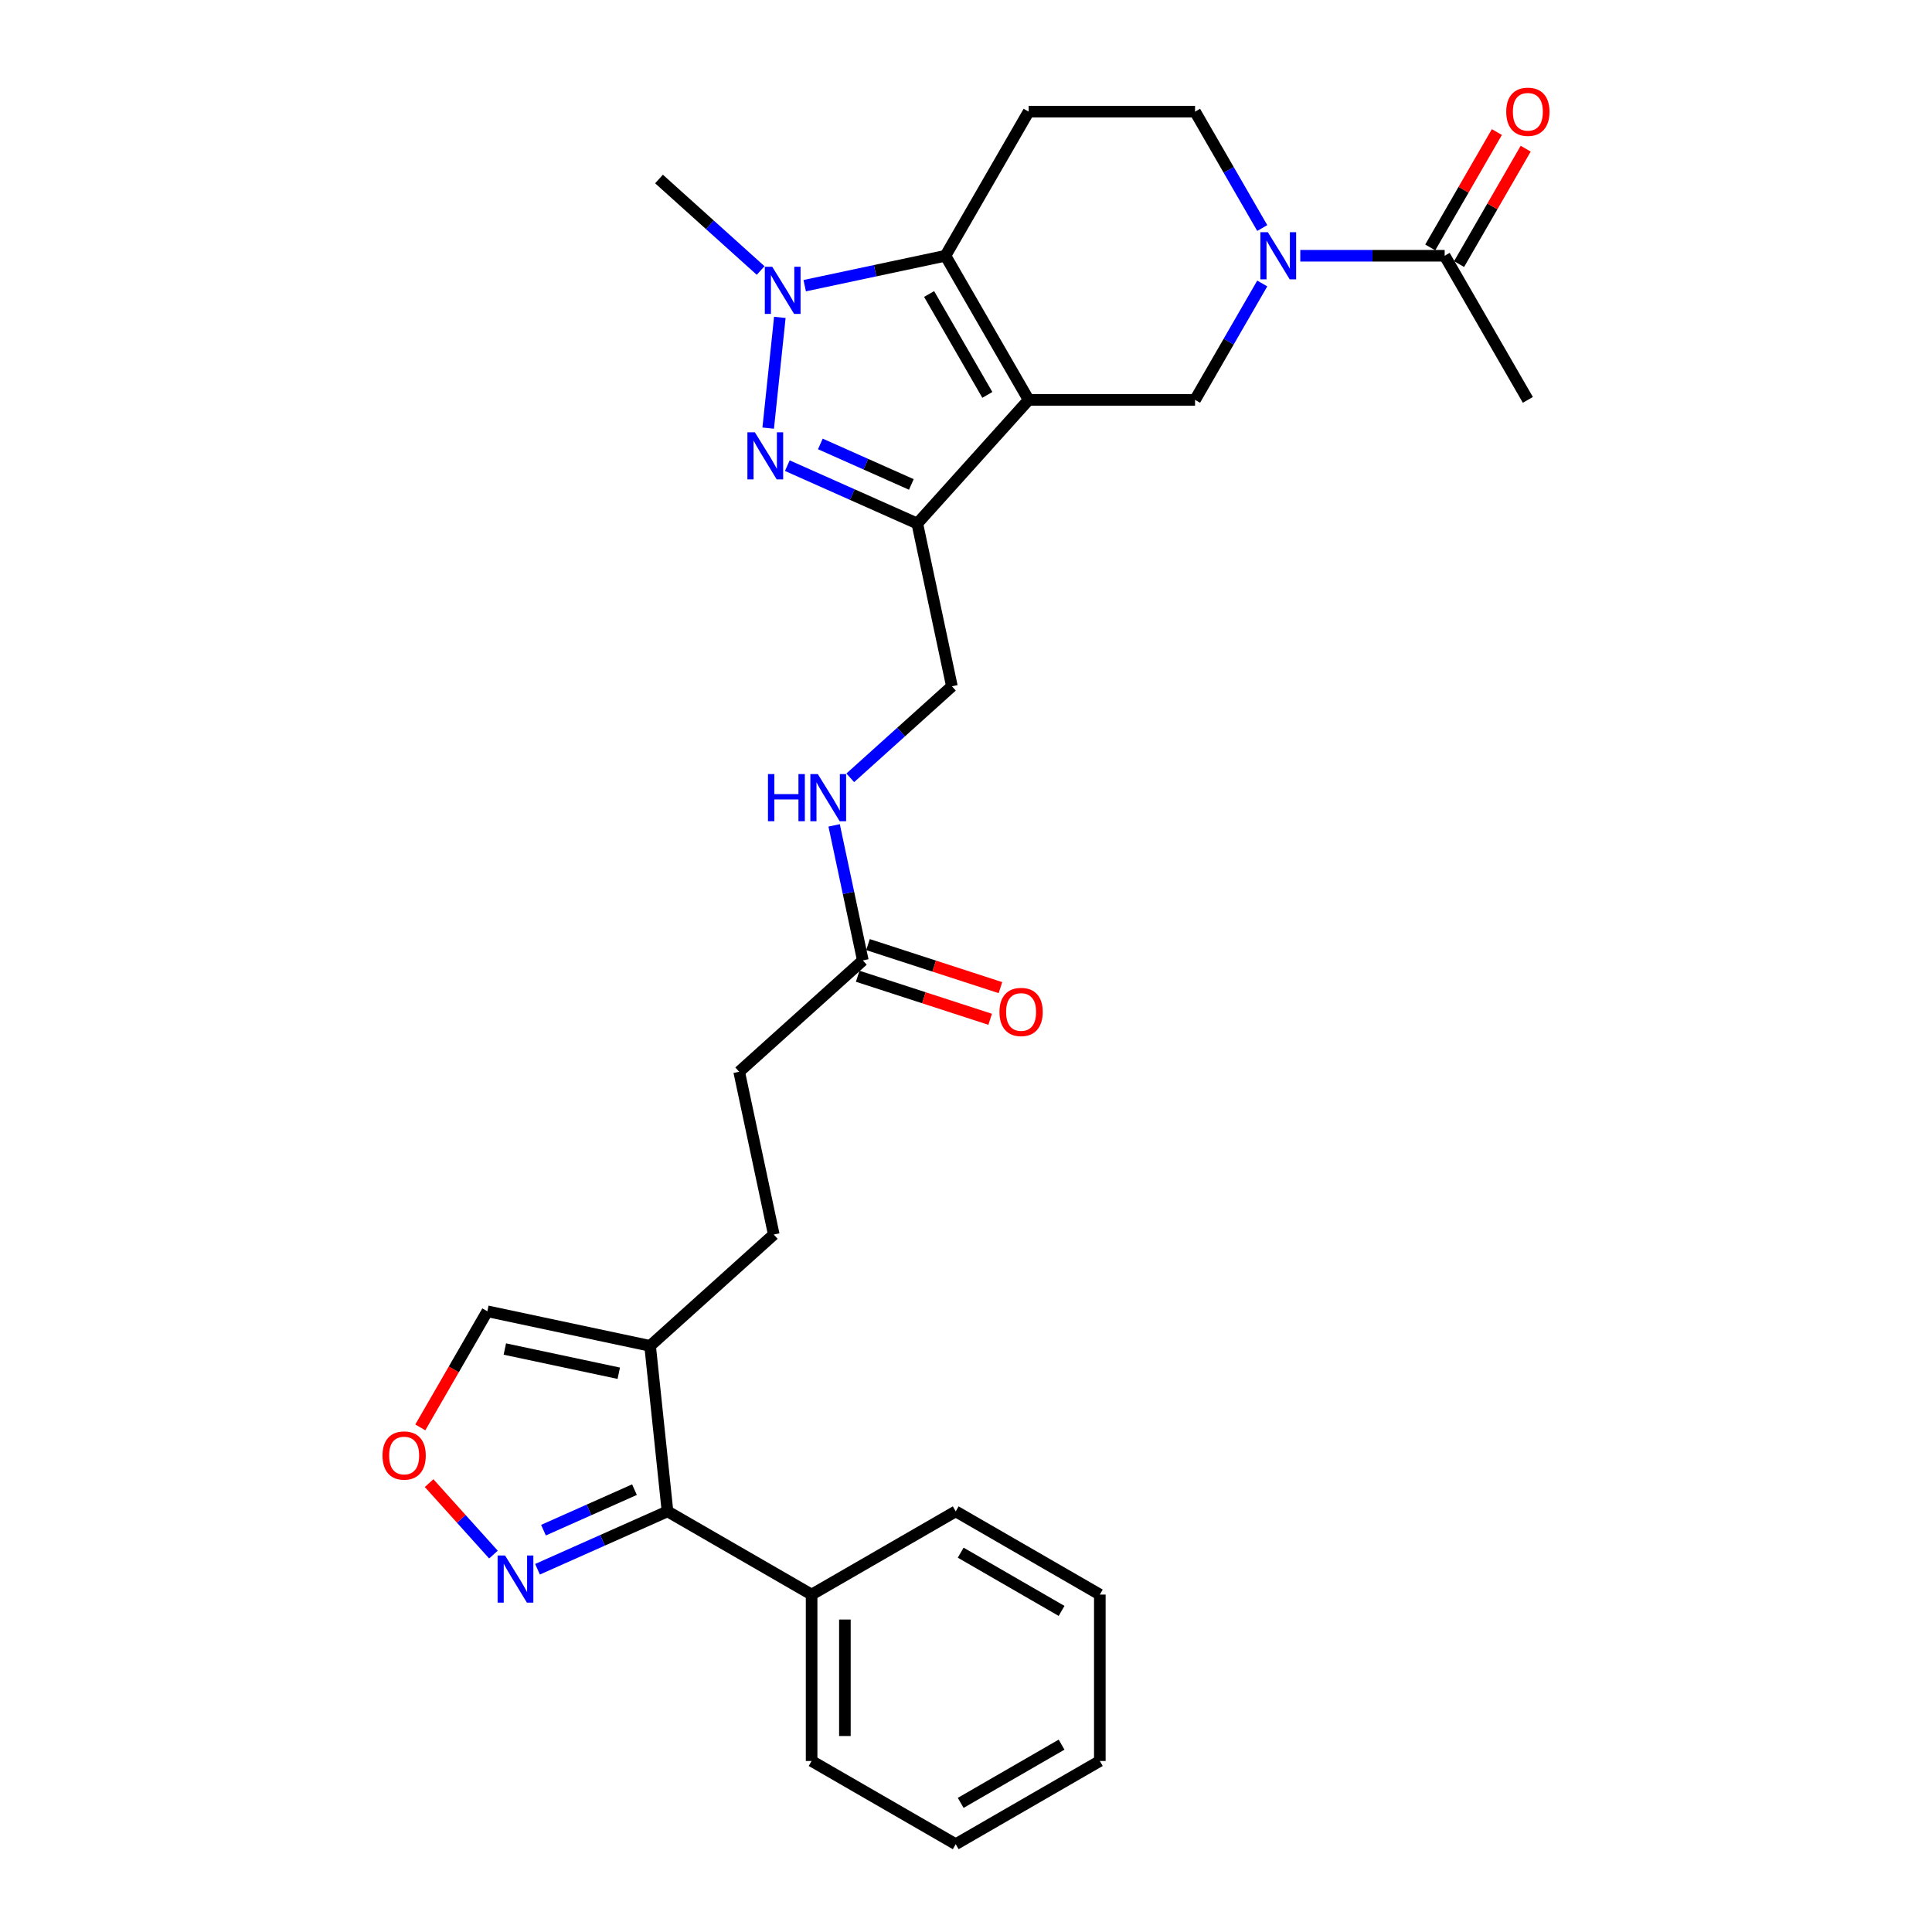 <?xml version='1.0' encoding='iso-8859-1'?>
<svg version='1.1' baseProfile='full'
              xmlns='http://www.w3.org/2000/svg'
                      xmlns:rdkit='http://www.rdkit.org/xml'
                      xmlns:xlink='http://www.w3.org/1999/xlink'
                  xml:space='preserve'
width='1000px' height='1000px' viewBox='0 0 1000 1000'>
<!-- END OF HEADER -->
<rect style='opacity:1.0;fill:#FFFFFF;stroke:none' width='1000' height='1000' x='0' y='0'> </rect>
<path class='bond-0' d='M 532.427,206.972 L 489.362,132.38' style='fill:none;fill-rule:evenodd;stroke:#000000;stroke-width:6px;stroke-linecap:butt;stroke-linejoin:miter;stroke-opacity:1' />
<path class='bond-0' d='M 511.049,204.396 L 480.903,152.182' style='fill:none;fill-rule:evenodd;stroke:#000000;stroke-width:6px;stroke-linecap:butt;stroke-linejoin:miter;stroke-opacity:1' />
<path class='bond-2' d='M 532.427,206.972 L 474.794,270.979' style='fill:none;fill-rule:evenodd;stroke:#000000;stroke-width:6px;stroke-linecap:butt;stroke-linejoin:miter;stroke-opacity:1' />
<path class='bond-5' d='M 532.427,206.972 L 618.558,206.972' style='fill:none;fill-rule:evenodd;stroke:#000000;stroke-width:6px;stroke-linecap:butt;stroke-linejoin:miter;stroke-opacity:1' />
<path class='bond-3' d='M 489.362,132.38 L 452.939,140.122' style='fill:none;fill-rule:evenodd;stroke:#000000;stroke-width:6px;stroke-linecap:butt;stroke-linejoin:miter;stroke-opacity:1' />
<path class='bond-3' d='M 452.939,140.122 L 416.517,147.864' style='fill:none;fill-rule:evenodd;stroke:#0000FF;stroke-width:6px;stroke-linecap:butt;stroke-linejoin:miter;stroke-opacity:1' />
<path class='bond-9' d='M 489.362,132.38 L 532.427,57.788' style='fill:none;fill-rule:evenodd;stroke:#000000;stroke-width:6px;stroke-linecap:butt;stroke-linejoin:miter;stroke-opacity:1' />
<path class='bond-1' d='M 407.514,241.024 L 441.154,256.002' style='fill:none;fill-rule:evenodd;stroke:#0000FF;stroke-width:6px;stroke-linecap:butt;stroke-linejoin:miter;stroke-opacity:1' />
<path class='bond-1' d='M 441.154,256.002 L 474.794,270.979' style='fill:none;fill-rule:evenodd;stroke:#000000;stroke-width:6px;stroke-linecap:butt;stroke-linejoin:miter;stroke-opacity:1' />
<path class='bond-1' d='M 424.612,229.781 L 448.161,240.265' style='fill:none;fill-rule:evenodd;stroke:#0000FF;stroke-width:6px;stroke-linecap:butt;stroke-linejoin:miter;stroke-opacity:1' />
<path class='bond-1' d='M 448.161,240.265 L 471.709,250.749' style='fill:none;fill-rule:evenodd;stroke:#000000;stroke-width:6px;stroke-linecap:butt;stroke-linejoin:miter;stroke-opacity:1' />
<path class='bond-29' d='M 397.618,221.597 L 403.643,164.276' style='fill:none;fill-rule:evenodd;stroke:#0000FF;stroke-width:6px;stroke-linecap:butt;stroke-linejoin:miter;stroke-opacity:1' />
<path class='bond-14' d='M 474.794,270.979 L 492.702,355.228' style='fill:none;fill-rule:evenodd;stroke:#000000;stroke-width:6px;stroke-linecap:butt;stroke-linejoin:miter;stroke-opacity:1' />
<path class='bond-22' d='M 393.709,140.02 L 367.407,116.337' style='fill:none;fill-rule:evenodd;stroke:#0000FF;stroke-width:6px;stroke-linecap:butt;stroke-linejoin:miter;stroke-opacity:1' />
<path class='bond-22' d='M 367.407,116.337 L 341.105,92.655' style='fill:none;fill-rule:evenodd;stroke:#000000;stroke-width:6px;stroke-linecap:butt;stroke-linejoin:miter;stroke-opacity:1' />
<path class='bond-4' d='M 653.339,146.73 L 635.949,176.851' style='fill:none;fill-rule:evenodd;stroke:#0000FF;stroke-width:6px;stroke-linecap:butt;stroke-linejoin:miter;stroke-opacity:1' />
<path class='bond-4' d='M 635.949,176.851 L 618.558,206.972' style='fill:none;fill-rule:evenodd;stroke:#000000;stroke-width:6px;stroke-linecap:butt;stroke-linejoin:miter;stroke-opacity:1' />
<path class='bond-10' d='M 673.028,132.38 L 710.391,132.38' style='fill:none;fill-rule:evenodd;stroke:#0000FF;stroke-width:6px;stroke-linecap:butt;stroke-linejoin:miter;stroke-opacity:1' />
<path class='bond-10' d='M 710.391,132.38 L 747.755,132.38' style='fill:none;fill-rule:evenodd;stroke:#000000;stroke-width:6px;stroke-linecap:butt;stroke-linejoin:miter;stroke-opacity:1' />
<path class='bond-12' d='M 653.339,118.031 L 635.949,87.91' style='fill:none;fill-rule:evenodd;stroke:#0000FF;stroke-width:6px;stroke-linecap:butt;stroke-linejoin:miter;stroke-opacity:1' />
<path class='bond-12' d='M 635.949,87.91 L 618.558,57.788' style='fill:none;fill-rule:evenodd;stroke:#000000;stroke-width:6px;stroke-linecap:butt;stroke-linejoin:miter;stroke-opacity:1' />
<path class='bond-6' d='M 345.497,782.284 L 336.494,696.624' style='fill:none;fill-rule:evenodd;stroke:#000000;stroke-width:6px;stroke-linecap:butt;stroke-linejoin:miter;stroke-opacity:1' />
<path class='bond-8' d='M 345.497,782.284 L 311.857,797.261' style='fill:none;fill-rule:evenodd;stroke:#000000;stroke-width:6px;stroke-linecap:butt;stroke-linejoin:miter;stroke-opacity:1' />
<path class='bond-8' d='M 311.857,797.261 L 278.216,812.239' style='fill:none;fill-rule:evenodd;stroke:#0000FF;stroke-width:6px;stroke-linecap:butt;stroke-linejoin:miter;stroke-opacity:1' />
<path class='bond-8' d='M 328.399,771.04 L 304.85,781.524' style='fill:none;fill-rule:evenodd;stroke:#000000;stroke-width:6px;stroke-linecap:butt;stroke-linejoin:miter;stroke-opacity:1' />
<path class='bond-8' d='M 304.85,781.524 L 281.302,792.009' style='fill:none;fill-rule:evenodd;stroke:#0000FF;stroke-width:6px;stroke-linecap:butt;stroke-linejoin:miter;stroke-opacity:1' />
<path class='bond-19' d='M 345.497,782.284 L 420.089,825.349' style='fill:none;fill-rule:evenodd;stroke:#000000;stroke-width:6px;stroke-linecap:butt;stroke-linejoin:miter;stroke-opacity:1' />
<path class='bond-7' d='M 336.494,696.624 L 400.502,638.992' style='fill:none;fill-rule:evenodd;stroke:#000000;stroke-width:6px;stroke-linecap:butt;stroke-linejoin:miter;stroke-opacity:1' />
<path class='bond-15' d='M 336.494,696.624 L 252.245,678.717' style='fill:none;fill-rule:evenodd;stroke:#000000;stroke-width:6px;stroke-linecap:butt;stroke-linejoin:miter;stroke-opacity:1' />
<path class='bond-15' d='M 320.275,710.788 L 261.301,698.253' style='fill:none;fill-rule:evenodd;stroke:#000000;stroke-width:6px;stroke-linecap:butt;stroke-linejoin:miter;stroke-opacity:1' />
<path class='bond-31' d='M 255.409,804.651 L 238.756,786.157' style='fill:none;fill-rule:evenodd;stroke:#0000FF;stroke-width:6px;stroke-linecap:butt;stroke-linejoin:miter;stroke-opacity:1' />
<path class='bond-31' d='M 238.756,786.157 L 222.104,767.662' style='fill:none;fill-rule:evenodd;stroke:#FF0000;stroke-width:6px;stroke-linecap:butt;stroke-linejoin:miter;stroke-opacity:1' />
<path class='bond-30' d='M 532.427,57.788 L 618.558,57.788' style='fill:none;fill-rule:evenodd;stroke:#000000;stroke-width:6px;stroke-linecap:butt;stroke-linejoin:miter;stroke-opacity:1' />
<path class='bond-18' d='M 755.214,136.687 L 772.455,106.824' style='fill:none;fill-rule:evenodd;stroke:#000000;stroke-width:6px;stroke-linecap:butt;stroke-linejoin:miter;stroke-opacity:1' />
<path class='bond-18' d='M 772.455,106.824 L 789.696,76.961' style='fill:none;fill-rule:evenodd;stroke:#FF0000;stroke-width:6px;stroke-linecap:butt;stroke-linejoin:miter;stroke-opacity:1' />
<path class='bond-18' d='M 740.296,128.074 L 757.537,98.211' style='fill:none;fill-rule:evenodd;stroke:#000000;stroke-width:6px;stroke-linecap:butt;stroke-linejoin:miter;stroke-opacity:1' />
<path class='bond-18' d='M 757.537,98.211 L 774.778,68.348' style='fill:none;fill-rule:evenodd;stroke:#FF0000;stroke-width:6px;stroke-linecap:butt;stroke-linejoin:miter;stroke-opacity:1' />
<path class='bond-23' d='M 747.755,132.38 L 790.82,206.972' style='fill:none;fill-rule:evenodd;stroke:#000000;stroke-width:6px;stroke-linecap:butt;stroke-linejoin:miter;stroke-opacity:1' />
<path class='bond-11' d='M 217.544,738.821 L 234.895,708.769' style='fill:none;fill-rule:evenodd;stroke:#FF0000;stroke-width:6px;stroke-linecap:butt;stroke-linejoin:miter;stroke-opacity:1' />
<path class='bond-11' d='M 234.895,708.769 L 252.245,678.717' style='fill:none;fill-rule:evenodd;stroke:#000000;stroke-width:6px;stroke-linecap:butt;stroke-linejoin:miter;stroke-opacity:1' />
<path class='bond-13' d='M 446.602,497.11 L 439.173,462.16' style='fill:none;fill-rule:evenodd;stroke:#000000;stroke-width:6px;stroke-linecap:butt;stroke-linejoin:miter;stroke-opacity:1' />
<path class='bond-13' d='M 439.173,462.16 L 431.744,427.211' style='fill:none;fill-rule:evenodd;stroke:#0000FF;stroke-width:6px;stroke-linecap:butt;stroke-linejoin:miter;stroke-opacity:1' />
<path class='bond-20' d='M 443.94,505.301 L 478.223,516.441' style='fill:none;fill-rule:evenodd;stroke:#000000;stroke-width:6px;stroke-linecap:butt;stroke-linejoin:miter;stroke-opacity:1' />
<path class='bond-20' d='M 478.223,516.441 L 512.505,527.58' style='fill:none;fill-rule:evenodd;stroke:#FF0000;stroke-width:6px;stroke-linecap:butt;stroke-linejoin:miter;stroke-opacity:1' />
<path class='bond-20' d='M 449.264,488.918 L 483.546,500.057' style='fill:none;fill-rule:evenodd;stroke:#000000;stroke-width:6px;stroke-linecap:butt;stroke-linejoin:miter;stroke-opacity:1' />
<path class='bond-20' d='M 483.546,500.057 L 517.829,511.197' style='fill:none;fill-rule:evenodd;stroke:#FF0000;stroke-width:6px;stroke-linecap:butt;stroke-linejoin:miter;stroke-opacity:1' />
<path class='bond-21' d='M 446.602,497.11 L 382.594,554.743' style='fill:none;fill-rule:evenodd;stroke:#000000;stroke-width:6px;stroke-linecap:butt;stroke-linejoin:miter;stroke-opacity:1' />
<path class='bond-16' d='M 492.702,355.228 L 466.4,378.911' style='fill:none;fill-rule:evenodd;stroke:#000000;stroke-width:6px;stroke-linecap:butt;stroke-linejoin:miter;stroke-opacity:1' />
<path class='bond-16' d='M 466.4,378.911 L 440.098,402.593' style='fill:none;fill-rule:evenodd;stroke:#0000FF;stroke-width:6px;stroke-linecap:butt;stroke-linejoin:miter;stroke-opacity:1' />
<path class='bond-17' d='M 400.502,638.992 L 382.594,554.743' style='fill:none;fill-rule:evenodd;stroke:#000000;stroke-width:6px;stroke-linecap:butt;stroke-linejoin:miter;stroke-opacity:1' />
<path class='bond-24' d='M 420.089,825.349 L 420.089,911.48' style='fill:none;fill-rule:evenodd;stroke:#000000;stroke-width:6px;stroke-linecap:butt;stroke-linejoin:miter;stroke-opacity:1' />
<path class='bond-24' d='M 437.315,838.269 L 437.315,898.56' style='fill:none;fill-rule:evenodd;stroke:#000000;stroke-width:6px;stroke-linecap:butt;stroke-linejoin:miter;stroke-opacity:1' />
<path class='bond-25' d='M 420.089,825.349 L 494.68,782.284' style='fill:none;fill-rule:evenodd;stroke:#000000;stroke-width:6px;stroke-linecap:butt;stroke-linejoin:miter;stroke-opacity:1' />
<path class='bond-27' d='M 420.089,911.48 L 494.68,954.545' style='fill:none;fill-rule:evenodd;stroke:#000000;stroke-width:6px;stroke-linecap:butt;stroke-linejoin:miter;stroke-opacity:1' />
<path class='bond-26' d='M 494.68,782.284 L 569.272,825.349' style='fill:none;fill-rule:evenodd;stroke:#000000;stroke-width:6px;stroke-linecap:butt;stroke-linejoin:miter;stroke-opacity:1' />
<path class='bond-26' d='M 497.256,803.662 L 549.47,833.808' style='fill:none;fill-rule:evenodd;stroke:#000000;stroke-width:6px;stroke-linecap:butt;stroke-linejoin:miter;stroke-opacity:1' />
<path class='bond-28' d='M 569.272,825.349 L 569.272,911.48' style='fill:none;fill-rule:evenodd;stroke:#000000;stroke-width:6px;stroke-linecap:butt;stroke-linejoin:miter;stroke-opacity:1' />
<path class='bond-32' d='M 494.68,954.545 L 569.272,911.48' style='fill:none;fill-rule:evenodd;stroke:#000000;stroke-width:6px;stroke-linecap:butt;stroke-linejoin:miter;stroke-opacity:1' />
<path class='bond-32' d='M 497.256,933.167 L 549.47,903.021' style='fill:none;fill-rule:evenodd;stroke:#000000;stroke-width:6px;stroke-linecap:butt;stroke-linejoin:miter;stroke-opacity:1' />
<path  class='atom-2' d='M 390.718 223.751
L 398.711 236.67
Q 399.503 237.945, 400.778 240.253
Q 402.053 242.562, 402.122 242.7
L 402.122 223.751
L 405.36 223.751
L 405.36 248.143
L 402.019 248.143
L 393.44 234.018
Q 392.441 232.364, 391.373 230.469
Q 390.339 228.574, 390.029 227.988
L 390.029 248.143
L 386.859 248.143
L 386.859 223.751
L 390.718 223.751
' fill='#0000FF'/>
<path  class='atom-4' d='M 399.721 138.092
L 407.714 151.011
Q 408.507 152.286, 409.781 154.594
Q 411.056 156.903, 411.125 157.04
L 411.125 138.092
L 414.364 138.092
L 414.364 162.484
L 411.022 162.484
L 402.443 148.358
Q 401.444 146.705, 400.376 144.81
Q 399.342 142.915, 399.032 142.329
L 399.032 162.484
L 395.863 162.484
L 395.863 138.092
L 399.721 138.092
' fill='#0000FF'/>
<path  class='atom-5' d='M 656.232 120.184
L 664.225 133.104
Q 665.017 134.378, 666.292 136.687
Q 667.567 138.995, 667.636 139.133
L 667.636 120.184
L 670.874 120.184
L 670.874 144.576
L 667.532 144.576
L 658.954 130.451
Q 657.955 128.797, 656.887 126.902
Q 655.853 125.007, 655.543 124.422
L 655.543 144.576
L 652.373 144.576
L 652.373 120.184
L 656.232 120.184
' fill='#0000FF'/>
<path  class='atom-9' d='M 261.421 805.12
L 269.414 818.04
Q 270.206 819.314, 271.481 821.623
Q 272.756 823.931, 272.825 824.069
L 272.825 805.12
L 276.063 805.12
L 276.063 829.512
L 272.721 829.512
L 264.143 815.387
Q 263.143 813.733, 262.075 811.838
Q 261.042 809.943, 260.732 809.358
L 260.732 829.512
L 257.562 829.512
L 257.562 805.12
L 261.421 805.12
' fill='#0000FF'/>
<path  class='atom-12' d='M 197.983 753.377
Q 197.983 747.52, 200.877 744.247
Q 203.771 740.974, 209.18 740.974
Q 214.589 740.974, 217.483 744.247
Q 220.377 747.52, 220.377 753.377
Q 220.377 759.303, 217.448 762.679
Q 214.52 766.021, 209.18 766.021
Q 203.805 766.021, 200.877 762.679
Q 197.983 759.338, 197.983 753.377
M 209.18 763.265
Q 212.901 763.265, 214.899 760.785
Q 216.932 758.27, 216.932 753.377
Q 216.932 748.588, 214.899 746.177
Q 212.901 743.731, 209.18 743.731
Q 205.459 743.731, 203.426 746.142
Q 201.428 748.554, 201.428 753.377
Q 201.428 758.304, 203.426 760.785
Q 205.459 763.265, 209.18 763.265
' fill='#FF0000'/>
<path  class='atom-17' d='M 397.498 400.665
L 400.805 400.665
L 400.805 411.035
L 413.277 411.035
L 413.277 400.665
L 416.584 400.665
L 416.584 425.057
L 413.277 425.057
L 413.277 413.791
L 400.805 413.791
L 400.805 425.057
L 397.498 425.057
L 397.498 400.665
' fill='#0000FF'/>
<path  class='atom-17' d='M 423.303 400.665
L 431.295 413.585
Q 432.088 414.859, 433.363 417.168
Q 434.637 419.476, 434.706 419.614
L 434.706 400.665
L 437.945 400.665
L 437.945 425.057
L 434.603 425.057
L 426.024 410.932
Q 425.025 409.278, 423.957 407.383
Q 422.924 405.488, 422.613 404.903
L 422.613 425.057
L 419.444 425.057
L 419.444 400.665
L 423.303 400.665
' fill='#0000FF'/>
<path  class='atom-19' d='M 779.623 57.857
Q 779.623 52.001, 782.517 48.727
Q 785.411 45.455, 790.82 45.455
Q 796.229 45.455, 799.123 48.727
Q 802.017 52.001, 802.017 57.857
Q 802.017 63.783, 799.089 67.159
Q 796.16 70.501, 790.82 70.501
Q 785.446 70.501, 782.517 67.159
Q 779.623 63.818, 779.623 57.857
M 790.82 67.745
Q 794.541 67.745, 796.539 65.265
Q 798.572 62.75, 798.572 57.857
Q 798.572 53.069, 796.539 50.657
Q 794.541 48.211, 790.82 48.211
Q 787.099 48.211, 785.067 50.622
Q 783.068 53.034, 783.068 57.857
Q 783.068 62.784, 785.067 65.265
Q 787.099 67.745, 790.82 67.745
' fill='#FF0000'/>
<path  class='atom-21' d='M 517.32 523.795
Q 517.32 517.938, 520.214 514.665
Q 523.108 511.392, 528.517 511.392
Q 533.926 511.392, 536.82 514.665
Q 539.714 517.938, 539.714 523.795
Q 539.714 529.721, 536.786 533.097
Q 533.857 536.439, 528.517 536.439
Q 523.143 536.439, 520.214 533.097
Q 517.32 529.755, 517.32 523.795
M 528.517 533.683
Q 532.238 533.683, 534.236 531.202
Q 536.269 528.687, 536.269 523.795
Q 536.269 519.006, 534.236 516.594
Q 532.238 514.148, 528.517 514.148
Q 524.797 514.148, 522.764 516.56
Q 520.766 518.971, 520.766 523.795
Q 520.766 528.721, 522.764 531.202
Q 524.797 533.683, 528.517 533.683
' fill='#FF0000'/>
</svg>
